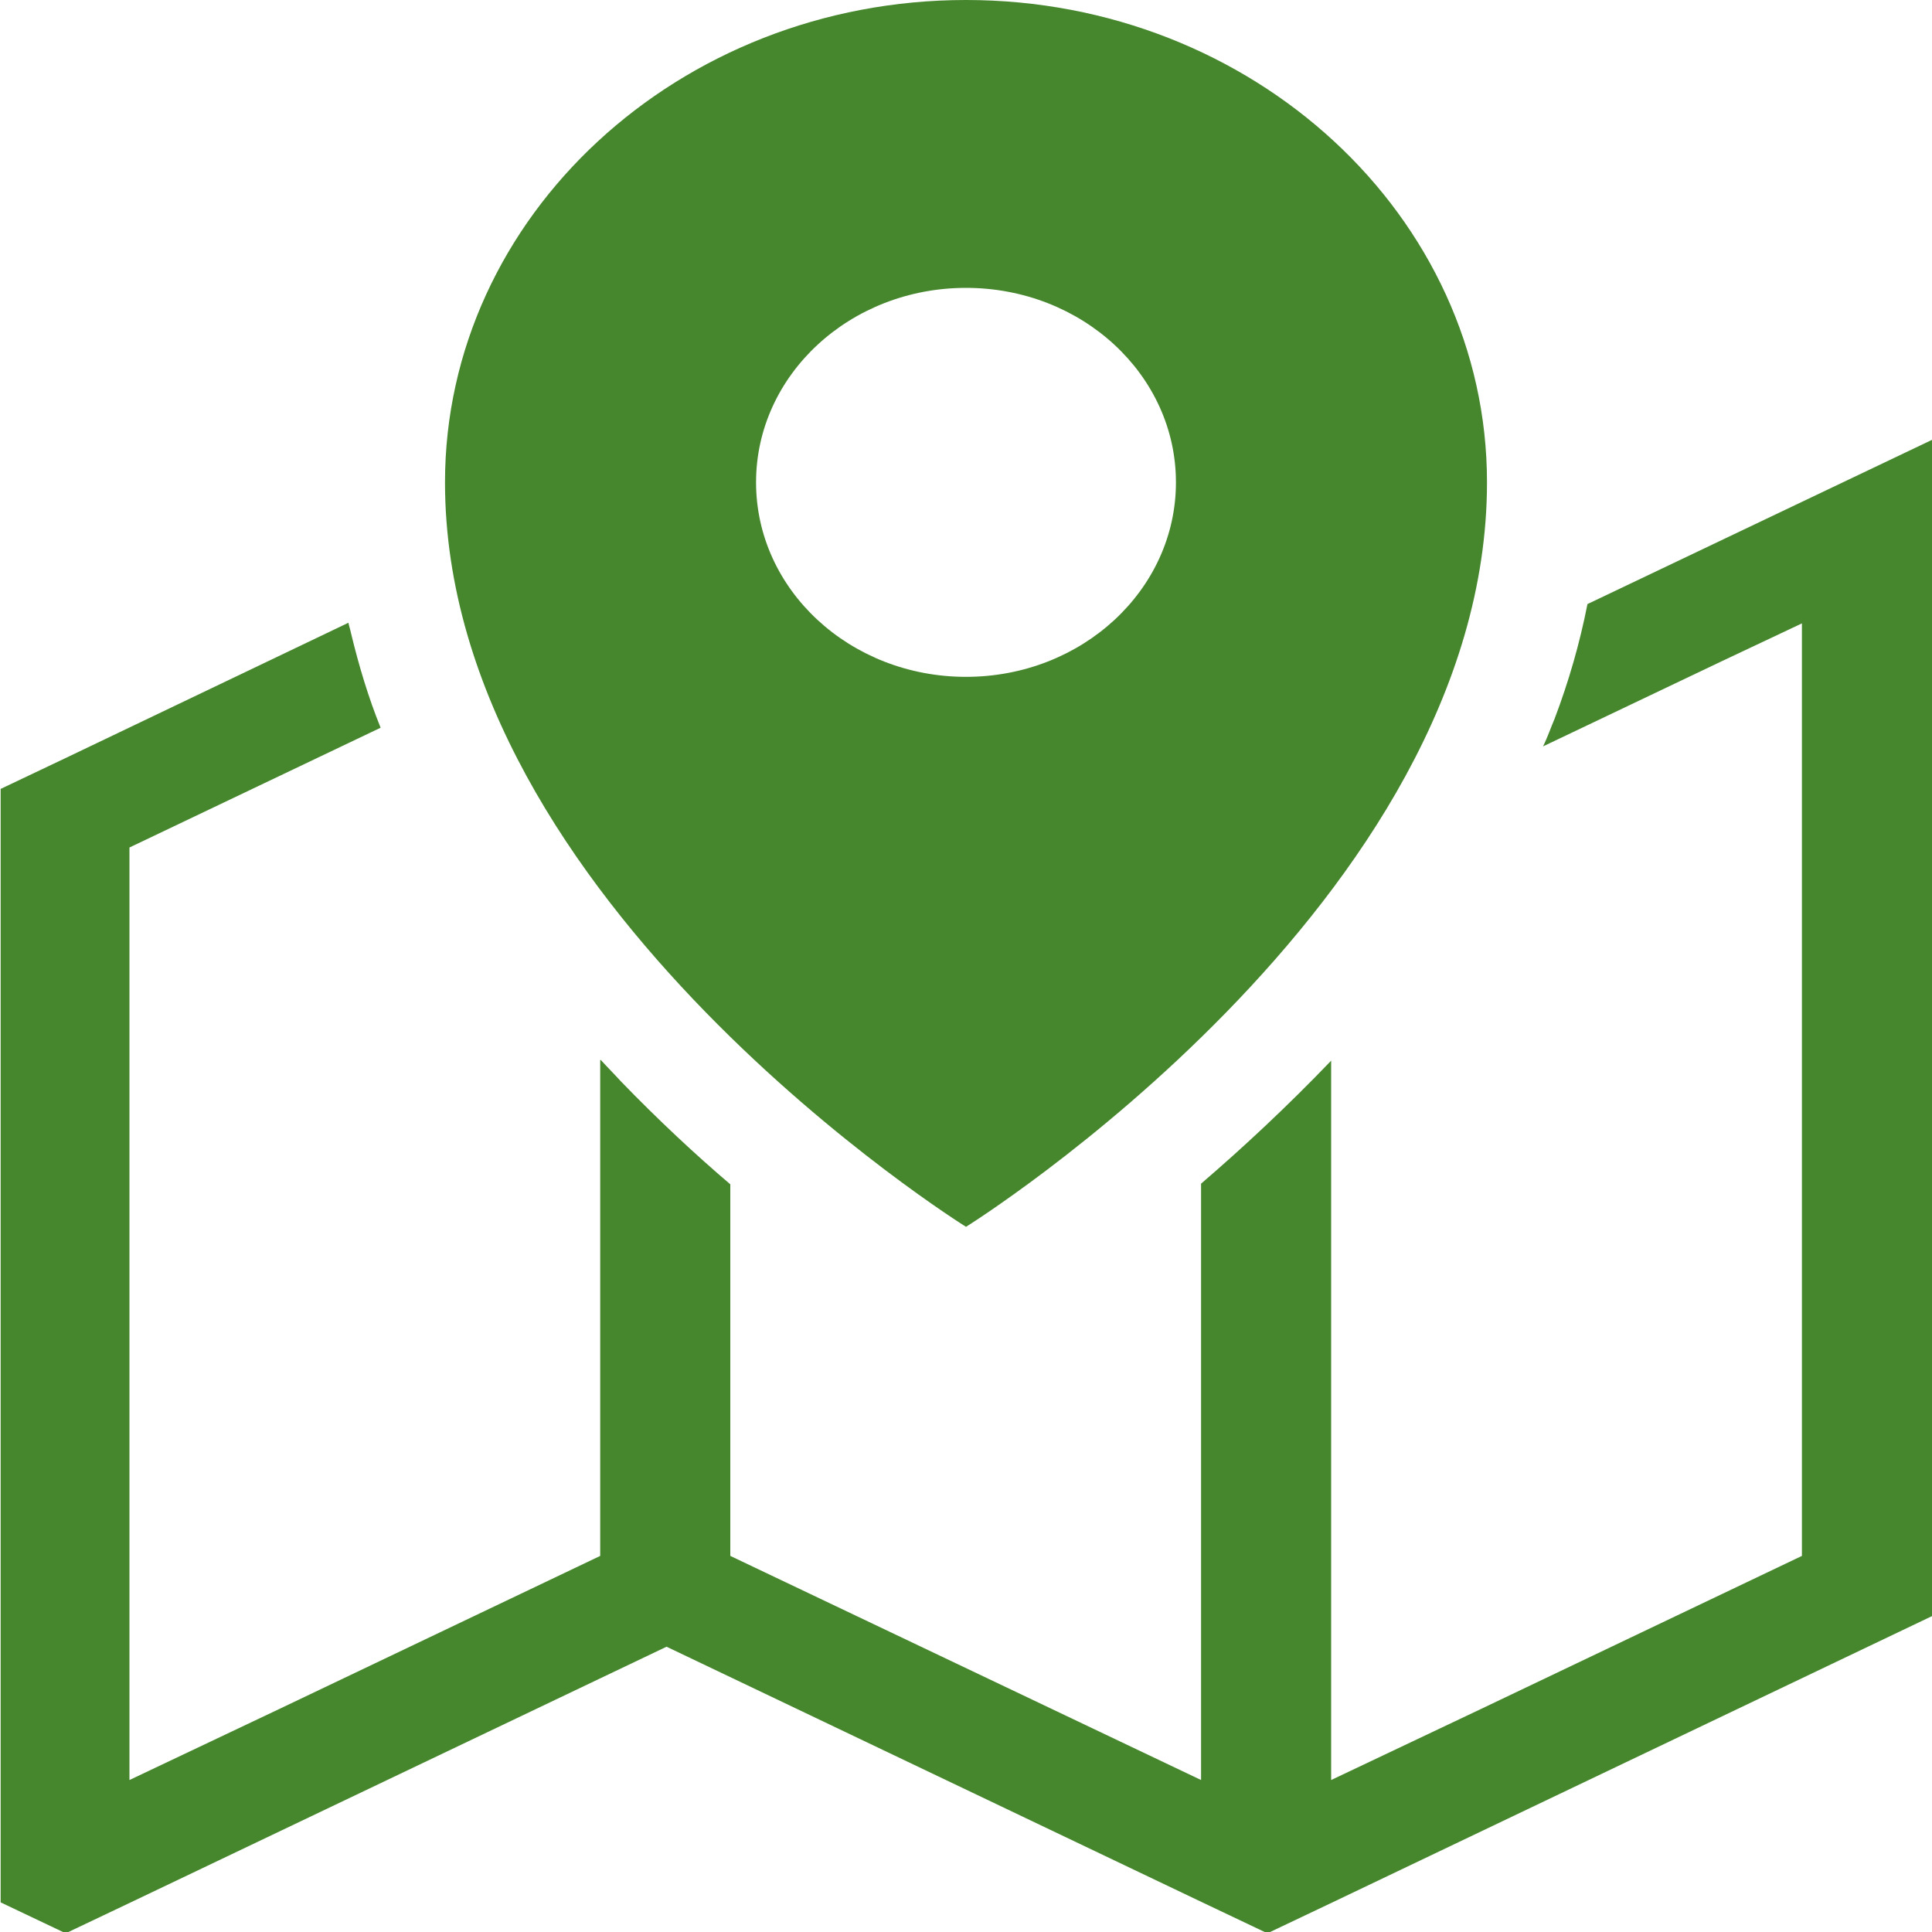 <?xml version="1.0" encoding="UTF-8"?>
<svg id="_レイヤー_2" data-name="レイヤー 2" xmlns="http://www.w3.org/2000/svg" viewBox="0 0 30 30">
  <defs>
    <style>
      .cls-1 {
        fill: #46872d;
        stroke-width: 0px;
      }
    </style>
  </defs>
  <g id="_レイヤー_1-2" data-name="レイヤー 1">
    <g>
      <path class="cls-1" d="M15,19.05s8.09-5.04,8.09-11.56c0-4.13-3.63-7.49-8.09-7.49S6.91,3.36,6.91,7.49c0,6.52,8.09,11.56,8.09,11.56ZM15,4.47c1.8,0,3.26,1.35,3.26,3.02s-1.46,3.02-3.26,3.02-3.26-1.35-3.26-3.02c0-1.67,1.46-3.02,3.26-3.02Z"/>
      <path class="cls-1" d="M30,6.83h0s0,0,0,0l-5.35,2.55c-.12.61-.29,1.2-.51,1.78-.06.14-.11.29-.18.43h0s0,0,0,0l2.77-1.32,1.25-.59v14.48l-4.99,2.38-2.32,1.1v-11.17s0,0,0,0h0c-.69.72-1.38,1.36-2.02,1.91v9.26s-7.31-3.48-7.31-3.48v-5.77c-.54-.46-1.12-1-1.7-1.6-.1-.11-.21-.22-.31-.33h0s0,0-.01,0v7.7l-4.99,2.38-2.32,1.1v-14.48l3.9-1.86c-.19-.47-.34-.97-.46-1.47-.01-.05-.03-.11-.04-.16h0s0,0,0,0l-4.39,2.1-1.01.48v17.29l1.01.48,1.01-.48,8.32-3.97,8.32,3.97,1.01.48,1.01-.48,9.32-4.45V6.83Z"/>
    </g>
  </g>
</svg>